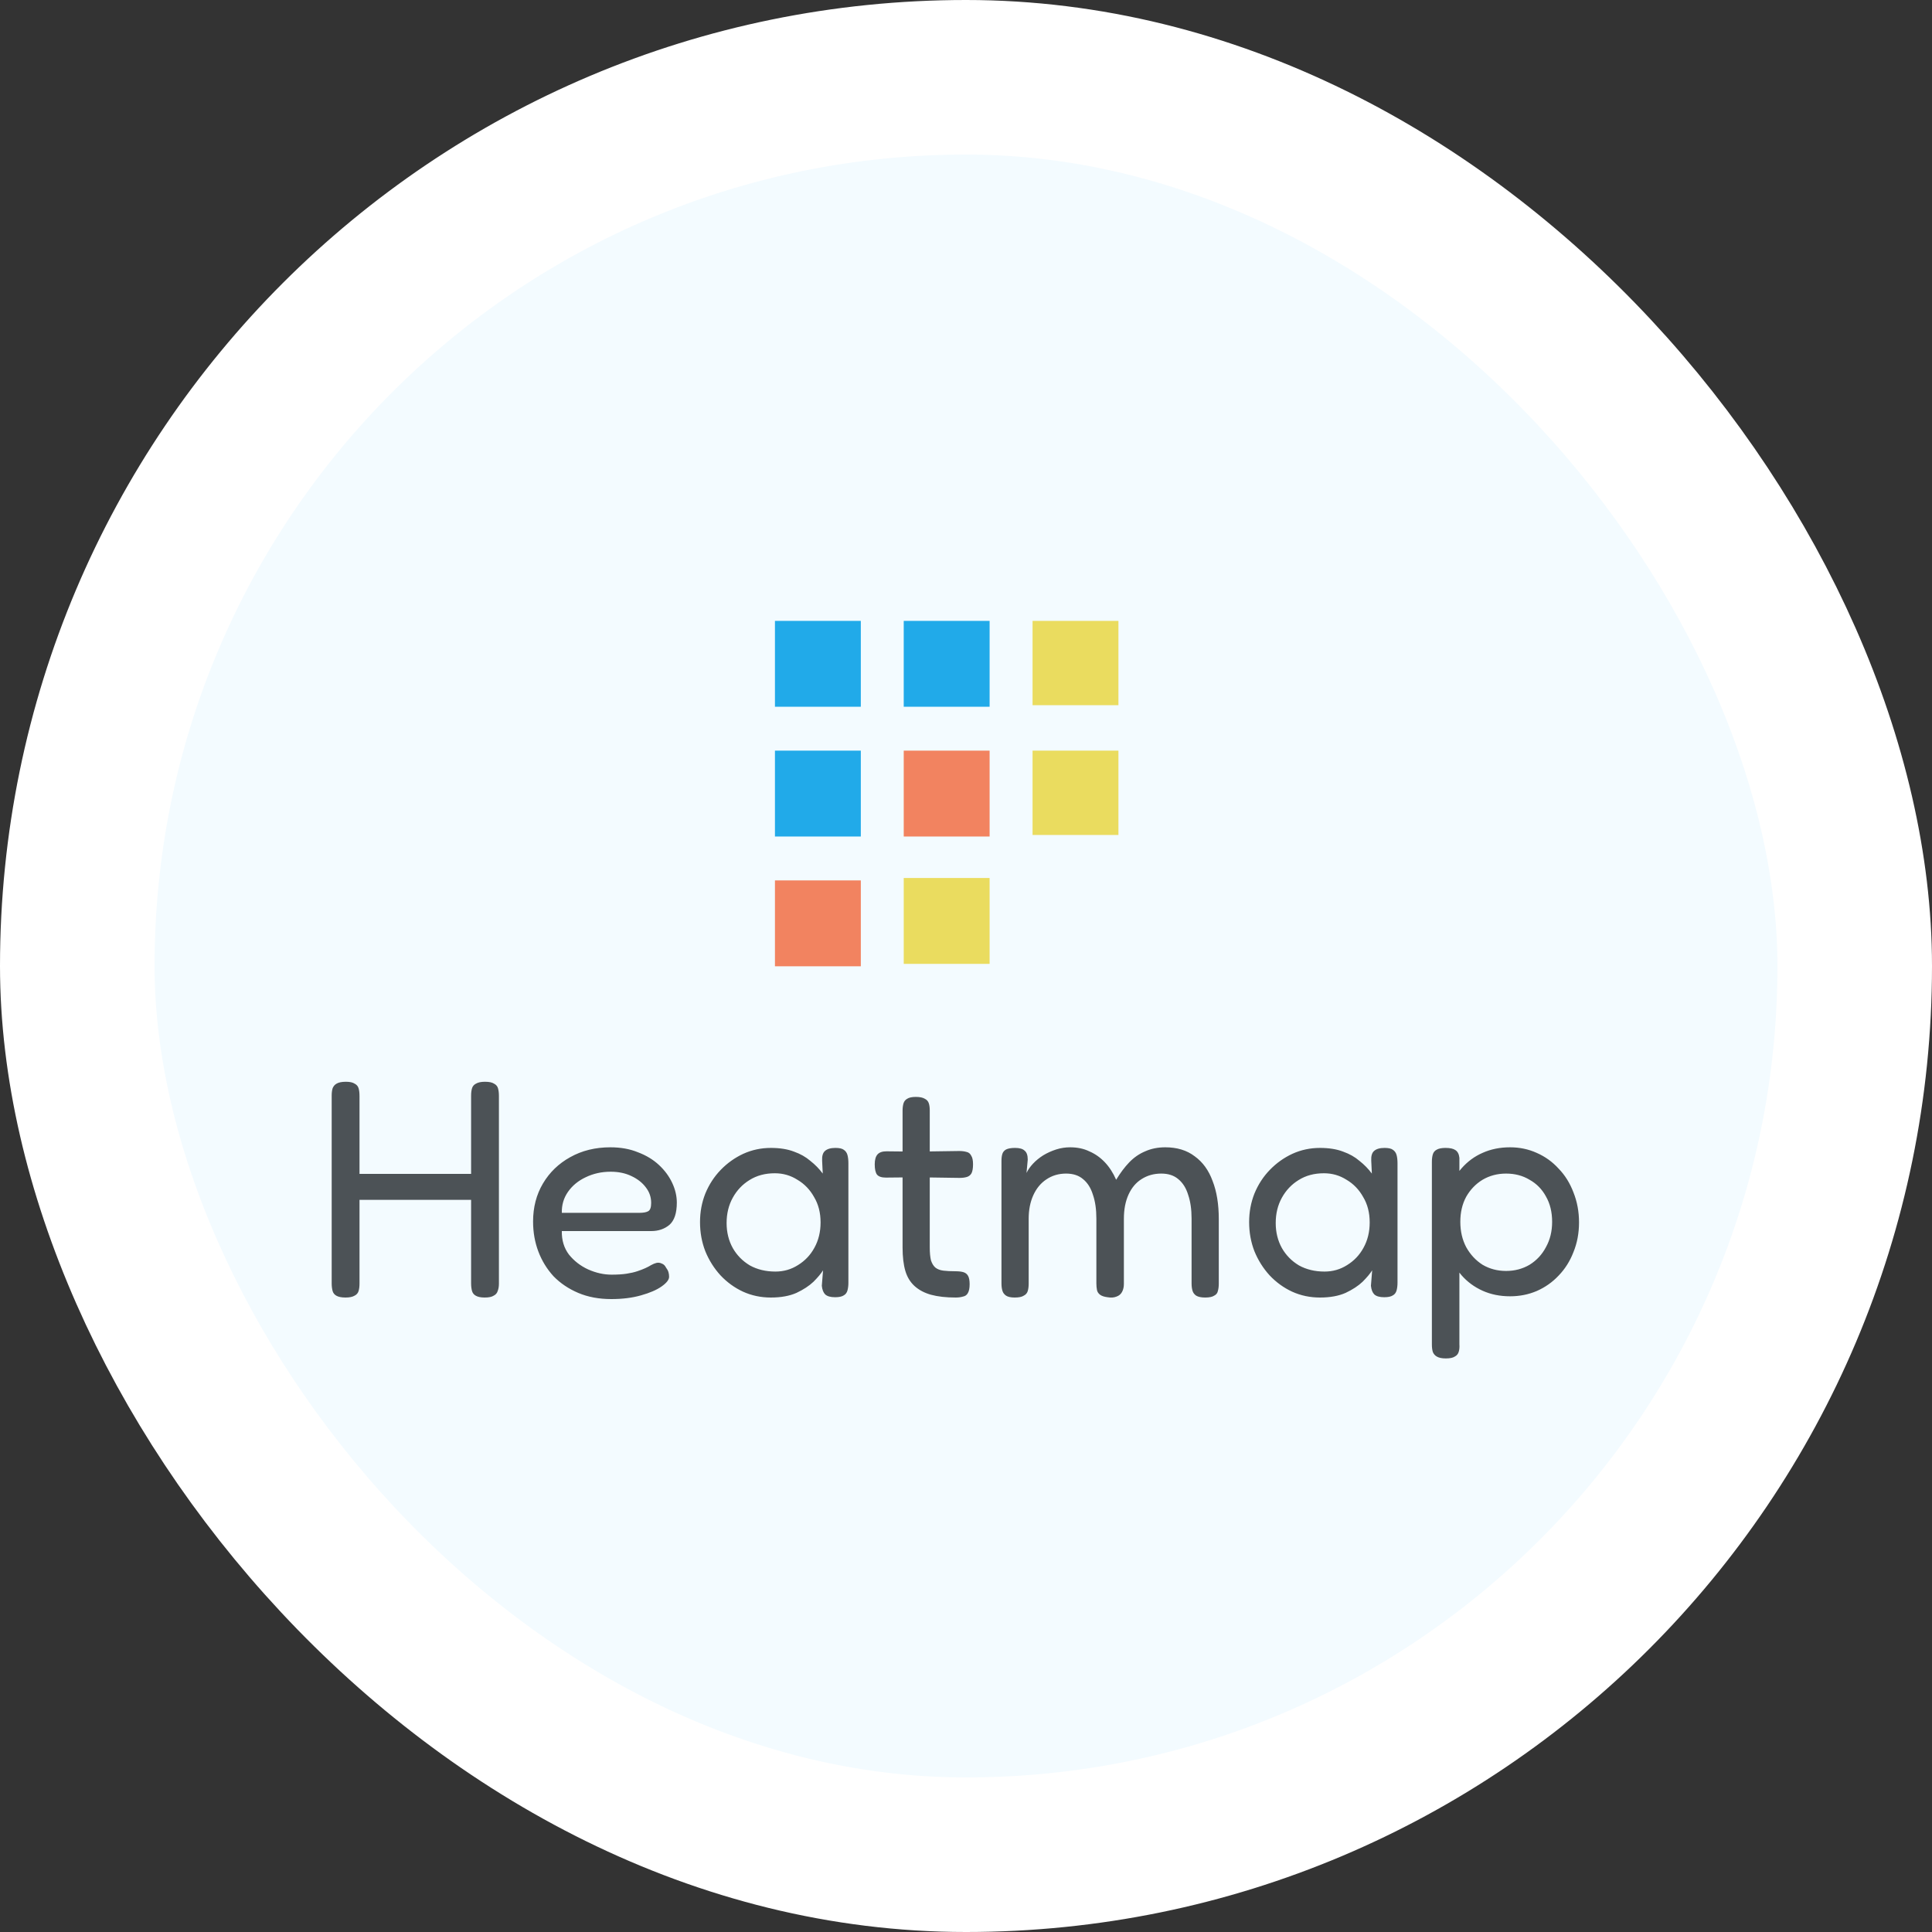 <?xml version="1.0" encoding="UTF-8"?>
<svg xmlns="http://www.w3.org/2000/svg" width="100" height="100" viewBox="0 0 100 100" fill="none">
  <rect x="0" y="0" width="100" height="100" fill="#333333" stroke="none"/>
  <rect x="4" y="4" width="92" height="92" rx="46" fill="#F3FBFF" stroke="white" stroke-width="8"></rect>
  <path d="M25.088 67.16C24.885 67.16 24.731 67.128 24.624 67.064C24.528 67.011 24.464 66.931 24.432 66.824C24.4 66.707 24.384 66.573 24.384 66.424V56.712C24.384 56.563 24.4 56.435 24.432 56.328C24.464 56.221 24.533 56.141 24.64 56.088C24.747 56.024 24.901 55.992 25.104 55.992C25.317 55.992 25.472 56.024 25.568 56.088C25.675 56.141 25.744 56.221 25.776 56.328C25.808 56.435 25.824 56.568 25.824 56.728V66.44C25.824 66.589 25.803 66.717 25.76 66.824C25.728 66.931 25.659 67.011 25.552 67.064C25.456 67.128 25.301 67.16 25.088 67.16ZM17.888 67.16C17.675 67.16 17.515 67.128 17.408 67.064C17.312 67.011 17.248 66.931 17.216 66.824C17.184 66.707 17.168 66.573 17.168 66.424V56.712C17.168 56.563 17.184 56.435 17.216 56.328C17.259 56.221 17.328 56.141 17.424 56.088C17.531 56.024 17.691 55.992 17.904 55.992C18.107 55.992 18.256 56.024 18.352 56.088C18.459 56.141 18.528 56.221 18.56 56.328C18.592 56.435 18.608 56.568 18.608 56.728V66.44C18.608 66.589 18.592 66.717 18.56 66.824C18.528 66.931 18.459 67.011 18.352 67.064C18.245 67.128 18.091 67.16 17.888 67.16ZM17.952 62.104V60.76H24.64L24.624 62.104H17.952ZM31.64 67.24C31 67.24 30.43 67.133 29.928 66.92C29.427 66.707 29 66.419 28.648 66.056C28.307 65.683 28.046 65.256 27.864 64.776C27.683 64.296 27.592 63.779 27.592 63.224C27.592 62.488 27.763 61.832 28.104 61.256C28.446 60.68 28.915 60.227 29.512 59.896C30.12 59.555 30.814 59.384 31.592 59.384C32.126 59.384 32.6 59.469 33.016 59.64C33.443 59.8 33.806 60.019 34.104 60.296C34.403 60.573 34.632 60.883 34.792 61.224C34.952 61.565 35.032 61.907 35.032 62.248C35.032 62.792 34.904 63.176 34.648 63.4C34.392 63.613 34.078 63.72 33.704 63.72H29.08C29.07 64.189 29.192 64.595 29.448 64.936C29.715 65.267 30.046 65.523 30.44 65.704C30.846 65.885 31.251 65.976 31.656 65.976C31.955 65.976 32.211 65.96 32.424 65.928C32.638 65.896 32.824 65.853 32.984 65.8C33.144 65.747 33.283 65.693 33.4 65.64C33.518 65.587 33.619 65.533 33.704 65.48C33.8 65.427 33.891 65.389 33.976 65.368C34.072 65.347 34.163 65.357 34.248 65.4C34.344 65.432 34.419 65.501 34.472 65.608C34.536 65.693 34.579 65.773 34.6 65.848C34.622 65.923 34.632 66.003 34.632 66.088C34.632 66.237 34.504 66.403 34.248 66.584C33.992 66.765 33.635 66.92 33.176 67.048C32.728 67.176 32.216 67.24 31.64 67.24ZM29.08 62.776H33.096C33.299 62.776 33.448 62.749 33.544 62.696C33.651 62.643 33.704 62.499 33.704 62.264C33.704 61.965 33.614 61.699 33.432 61.464C33.251 61.219 33 61.021 32.68 60.872C32.371 60.723 32.014 60.648 31.608 60.648C31.139 60.648 30.707 60.744 30.312 60.936C29.928 61.117 29.624 61.368 29.4 61.688C29.176 62.008 29.07 62.371 29.08 62.776ZM43.225 67.144C42.99 67.144 42.82 67.096 42.713 67C42.617 66.904 42.558 66.755 42.537 66.552L42.601 65.752C42.494 65.923 42.329 66.12 42.105 66.344C41.881 66.557 41.588 66.749 41.225 66.92C40.862 67.08 40.42 67.16 39.897 67.16C39.385 67.16 38.905 67.059 38.457 66.856C38.02 66.653 37.63 66.371 37.289 66.008C36.958 65.645 36.697 65.229 36.505 64.76C36.324 64.291 36.233 63.789 36.233 63.256C36.233 62.733 36.324 62.243 36.505 61.784C36.697 61.315 36.964 60.904 37.305 60.552C37.646 60.2 38.036 59.923 38.473 59.72C38.921 59.517 39.396 59.416 39.897 59.416C40.366 59.416 40.766 59.48 41.097 59.608C41.428 59.725 41.71 59.885 41.945 60.088C42.19 60.28 42.404 60.499 42.585 60.744L42.553 60.072C42.542 59.837 42.59 59.672 42.697 59.576C42.814 59.469 42.996 59.416 43.241 59.416C43.444 59.416 43.588 59.448 43.673 59.512C43.769 59.576 43.833 59.667 43.865 59.784C43.897 59.901 43.913 60.045 43.913 60.216V66.392C43.913 66.541 43.897 66.675 43.865 66.792C43.833 66.909 43.769 66.995 43.673 67.048C43.577 67.112 43.428 67.144 43.225 67.144ZM40.137 65.816C40.564 65.816 40.953 65.704 41.305 65.48C41.668 65.256 41.95 64.957 42.153 64.584C42.366 64.2 42.473 63.763 42.473 63.272C42.473 62.771 42.361 62.333 42.137 61.96C41.924 61.576 41.636 61.277 41.273 61.064C40.921 60.84 40.532 60.728 40.105 60.728C39.604 60.728 39.166 60.845 38.793 61.08C38.43 61.304 38.142 61.608 37.929 61.992C37.716 62.376 37.609 62.813 37.609 63.304C37.609 63.784 37.716 64.216 37.929 64.6C38.142 64.973 38.436 65.272 38.809 65.496C39.193 65.709 39.636 65.816 40.137 65.816ZM49.468 67.16C48.967 67.16 48.541 67.112 48.188 67.016C47.847 66.92 47.565 66.771 47.34 66.568C47.117 66.365 46.956 66.104 46.861 65.784C46.764 65.453 46.717 65.048 46.717 64.568V57.496C46.717 57.347 46.733 57.219 46.764 57.112C46.797 57.005 46.861 56.925 46.956 56.872C47.053 56.808 47.202 56.776 47.404 56.776C47.607 56.776 47.762 56.808 47.868 56.872C47.975 56.925 48.044 57.005 48.077 57.112C48.108 57.208 48.124 57.331 48.124 57.48V64.568C48.124 64.845 48.146 65.069 48.188 65.24C48.242 65.4 48.316 65.523 48.413 65.608C48.519 65.693 48.658 65.747 48.828 65.768C48.999 65.789 49.207 65.8 49.453 65.8C49.623 65.8 49.762 65.816 49.868 65.848C49.975 65.88 50.055 65.944 50.108 66.04C50.162 66.136 50.188 66.28 50.188 66.472C50.188 66.675 50.157 66.829 50.093 66.936C50.039 67.032 49.954 67.091 49.837 67.112C49.73 67.144 49.607 67.16 49.468 67.16ZM45.885 59.592L47.42 59.608L49.645 59.576C49.794 59.576 49.922 59.592 50.029 59.624C50.135 59.645 50.215 59.709 50.269 59.816C50.333 59.912 50.364 60.061 50.364 60.264C50.364 60.467 50.338 60.621 50.285 60.728C50.231 60.824 50.151 60.888 50.044 60.92C49.938 60.952 49.81 60.968 49.66 60.968L47.468 60.936L45.852 60.952C45.629 60.952 45.474 60.899 45.389 60.792C45.314 60.685 45.276 60.509 45.276 60.264C45.276 60.029 45.325 59.859 45.42 59.752C45.517 59.645 45.671 59.592 45.885 59.592ZM52.524 67.16C52.322 67.16 52.172 67.128 52.076 67.064C51.98 67 51.916 66.915 51.884 66.808C51.852 66.701 51.836 66.573 51.836 66.424V60.088C51.836 59.939 51.852 59.816 51.884 59.72C51.916 59.624 51.98 59.549 52.076 59.496C52.183 59.443 52.337 59.416 52.54 59.416C52.775 59.416 52.94 59.464 53.036 59.56C53.143 59.645 53.196 59.8 53.196 60.024L53.132 60.712C53.207 60.552 53.319 60.392 53.468 60.232C53.617 60.072 53.794 59.928 53.996 59.8C54.209 59.672 54.434 59.571 54.668 59.496C54.903 59.421 55.143 59.384 55.388 59.384C55.761 59.384 56.092 59.453 56.38 59.592C56.679 59.72 56.946 59.907 57.18 60.152C57.415 60.397 57.612 60.701 57.772 61.064C57.986 60.712 58.209 60.413 58.444 60.168C58.69 59.912 58.967 59.72 59.276 59.592C59.586 59.453 59.932 59.384 60.316 59.384C60.924 59.384 61.431 59.539 61.836 59.848C62.252 60.147 62.562 60.573 62.764 61.128C62.977 61.672 63.084 62.328 63.084 63.096V66.44C63.084 66.589 63.068 66.717 63.036 66.824C63.015 66.931 62.951 67.011 62.844 67.064C62.748 67.128 62.593 67.16 62.38 67.16C62.178 67.16 62.023 67.128 61.916 67.064C61.82 67 61.756 66.915 61.724 66.808C61.692 66.701 61.676 66.573 61.676 66.424V63.08C61.676 62.6 61.617 62.189 61.5 61.848C61.394 61.496 61.223 61.224 60.988 61.032C60.764 60.84 60.471 60.744 60.108 60.744C59.724 60.744 59.383 60.84 59.084 61.032C58.796 61.213 58.572 61.48 58.412 61.832C58.252 62.184 58.172 62.6 58.172 63.08V66.456C58.172 66.616 58.14 66.755 58.076 66.872C58.012 66.989 57.916 67.069 57.788 67.112C57.66 67.165 57.505 67.176 57.324 67.144C57.154 67.123 57.026 67.08 56.94 67.016C56.855 66.952 56.801 66.872 56.78 66.776C56.759 66.669 56.748 66.552 56.748 66.424V63.08C56.748 62.6 56.69 62.189 56.572 61.848C56.465 61.496 56.295 61.224 56.06 61.032C55.836 60.84 55.543 60.744 55.18 60.744C54.796 60.744 54.455 60.845 54.156 61.048C53.868 61.24 53.644 61.512 53.484 61.864C53.324 62.216 53.244 62.621 53.244 63.08V66.44C53.244 66.589 53.228 66.717 53.196 66.824C53.164 66.931 53.095 67.011 52.988 67.064C52.892 67.128 52.737 67.16 52.524 67.16ZM71.647 67.144C71.412 67.144 71.242 67.096 71.135 67C71.039 66.904 70.98 66.755 70.959 66.552L71.023 65.752C70.916 65.923 70.751 66.12 70.527 66.344C70.303 66.557 70.01 66.749 69.647 66.92C69.284 67.08 68.841 67.16 68.319 67.16C67.807 67.16 67.327 67.059 66.879 66.856C66.442 66.653 66.052 66.371 65.711 66.008C65.38 65.645 65.119 65.229 64.927 64.76C64.746 64.291 64.655 63.789 64.655 63.256C64.655 62.733 64.746 62.243 64.927 61.784C65.119 61.315 65.385 60.904 65.727 60.552C66.068 60.2 66.457 59.923 66.895 59.72C67.343 59.517 67.817 59.416 68.319 59.416C68.788 59.416 69.188 59.48 69.519 59.608C69.85 59.725 70.132 59.885 70.367 60.088C70.612 60.28 70.826 60.499 71.007 60.744L70.975 60.072C70.964 59.837 71.012 59.672 71.119 59.576C71.236 59.469 71.418 59.416 71.663 59.416C71.865 59.416 72.01 59.448 72.095 59.512C72.191 59.576 72.255 59.667 72.287 59.784C72.319 59.901 72.335 60.045 72.335 60.216V66.392C72.335 66.541 72.319 66.675 72.287 66.792C72.255 66.909 72.191 66.995 72.095 67.048C71.999 67.112 71.85 67.144 71.647 67.144ZM68.559 65.816C68.986 65.816 69.375 65.704 69.727 65.48C70.09 65.256 70.372 64.957 70.575 64.584C70.788 64.2 70.895 63.763 70.895 63.272C70.895 62.771 70.783 62.333 70.559 61.96C70.346 61.576 70.058 61.277 69.695 61.064C69.343 60.84 68.954 60.728 68.527 60.728C68.025 60.728 67.588 60.845 67.215 61.08C66.852 61.304 66.564 61.608 66.351 61.992C66.138 62.376 66.031 62.813 66.031 63.304C66.031 63.784 66.138 64.216 66.351 64.6C66.564 64.973 66.858 65.272 67.231 65.496C67.615 65.709 68.058 65.816 68.559 65.816ZM78.162 67.096C77.64 67.096 77.165 67 76.738 66.808C76.312 66.616 75.949 66.349 75.65 66.008C75.352 65.656 75.117 65.245 74.946 64.776C74.786 64.307 74.712 63.789 74.722 63.224C74.722 62.669 74.802 62.157 74.962 61.688C75.122 61.219 75.352 60.813 75.65 60.472C75.96 60.12 76.322 59.853 76.738 59.672C77.165 59.48 77.64 59.384 78.162 59.384C78.653 59.384 79.112 59.48 79.538 59.672C79.976 59.864 80.354 60.136 80.674 60.488C81.005 60.829 81.261 61.24 81.442 61.72C81.634 62.2 81.73 62.717 81.73 63.272C81.73 63.827 81.634 64.339 81.442 64.808C81.261 65.277 81.005 65.683 80.674 66.024C80.354 66.365 79.976 66.632 79.538 66.824C79.112 67.005 78.653 67.096 78.162 67.096ZM74.834 70.312C74.632 70.312 74.477 70.28 74.37 70.216C74.274 70.163 74.205 70.083 74.162 69.976C74.13 69.869 74.114 69.741 74.114 69.592V60.136C74.114 59.987 74.13 59.859 74.162 59.752C74.194 59.645 74.258 59.565 74.354 59.512C74.461 59.448 74.616 59.416 74.818 59.416C75.053 59.416 75.224 59.453 75.33 59.528C75.448 59.603 75.517 59.736 75.538 59.928V69.576C75.549 69.725 75.538 69.853 75.506 69.96C75.474 70.077 75.405 70.163 75.298 70.216C75.202 70.28 75.048 70.312 74.834 70.312ZM77.954 65.784C78.402 65.784 78.808 65.677 79.17 65.464C79.533 65.24 79.816 64.936 80.018 64.552C80.232 64.168 80.338 63.731 80.338 63.24C80.338 62.739 80.232 62.301 80.018 61.928C79.816 61.555 79.533 61.267 79.17 61.064C78.818 60.851 78.413 60.744 77.954 60.744C77.506 60.744 77.101 60.851 76.738 61.064C76.386 61.277 76.104 61.571 75.89 61.944C75.688 62.317 75.586 62.749 75.586 63.24C75.586 63.731 75.688 64.168 75.89 64.552C76.104 64.936 76.386 65.24 76.738 65.464C77.101 65.677 77.506 65.784 77.954 65.784Z" fill="#4C5256"></path>
  <path d="M44.556 32.137H40.111V36.581H44.556V32.137Z" fill="#21AAE9"></path>
  <path d="M44.556 38.853H40.111V43.298H44.556V38.853Z" fill="#21AAE9"></path>
  <path d="M44.556 45.57H40.111V50.015H44.556V45.57Z" fill="#F28360"></path>
  <path d="M51.222 32.137H46.777V36.581H51.222V32.137Z" fill="#21AAE9"></path>
  <path d="M51.222 38.853H46.777V43.298H51.222V38.853Z" fill="#F28360"></path>
  <path d="M51.222 45.445H46.777V49.89H51.222V45.445Z" fill="#EADC5F"></path>
  <path d="M57.89 32.137H53.445V36.501H57.89V32.137Z" fill="#EADC5F"></path>
  <path d="M57.89 38.853H53.445V43.218H57.89V38.853Z" fill="#EADC5F"></path>
</svg>
